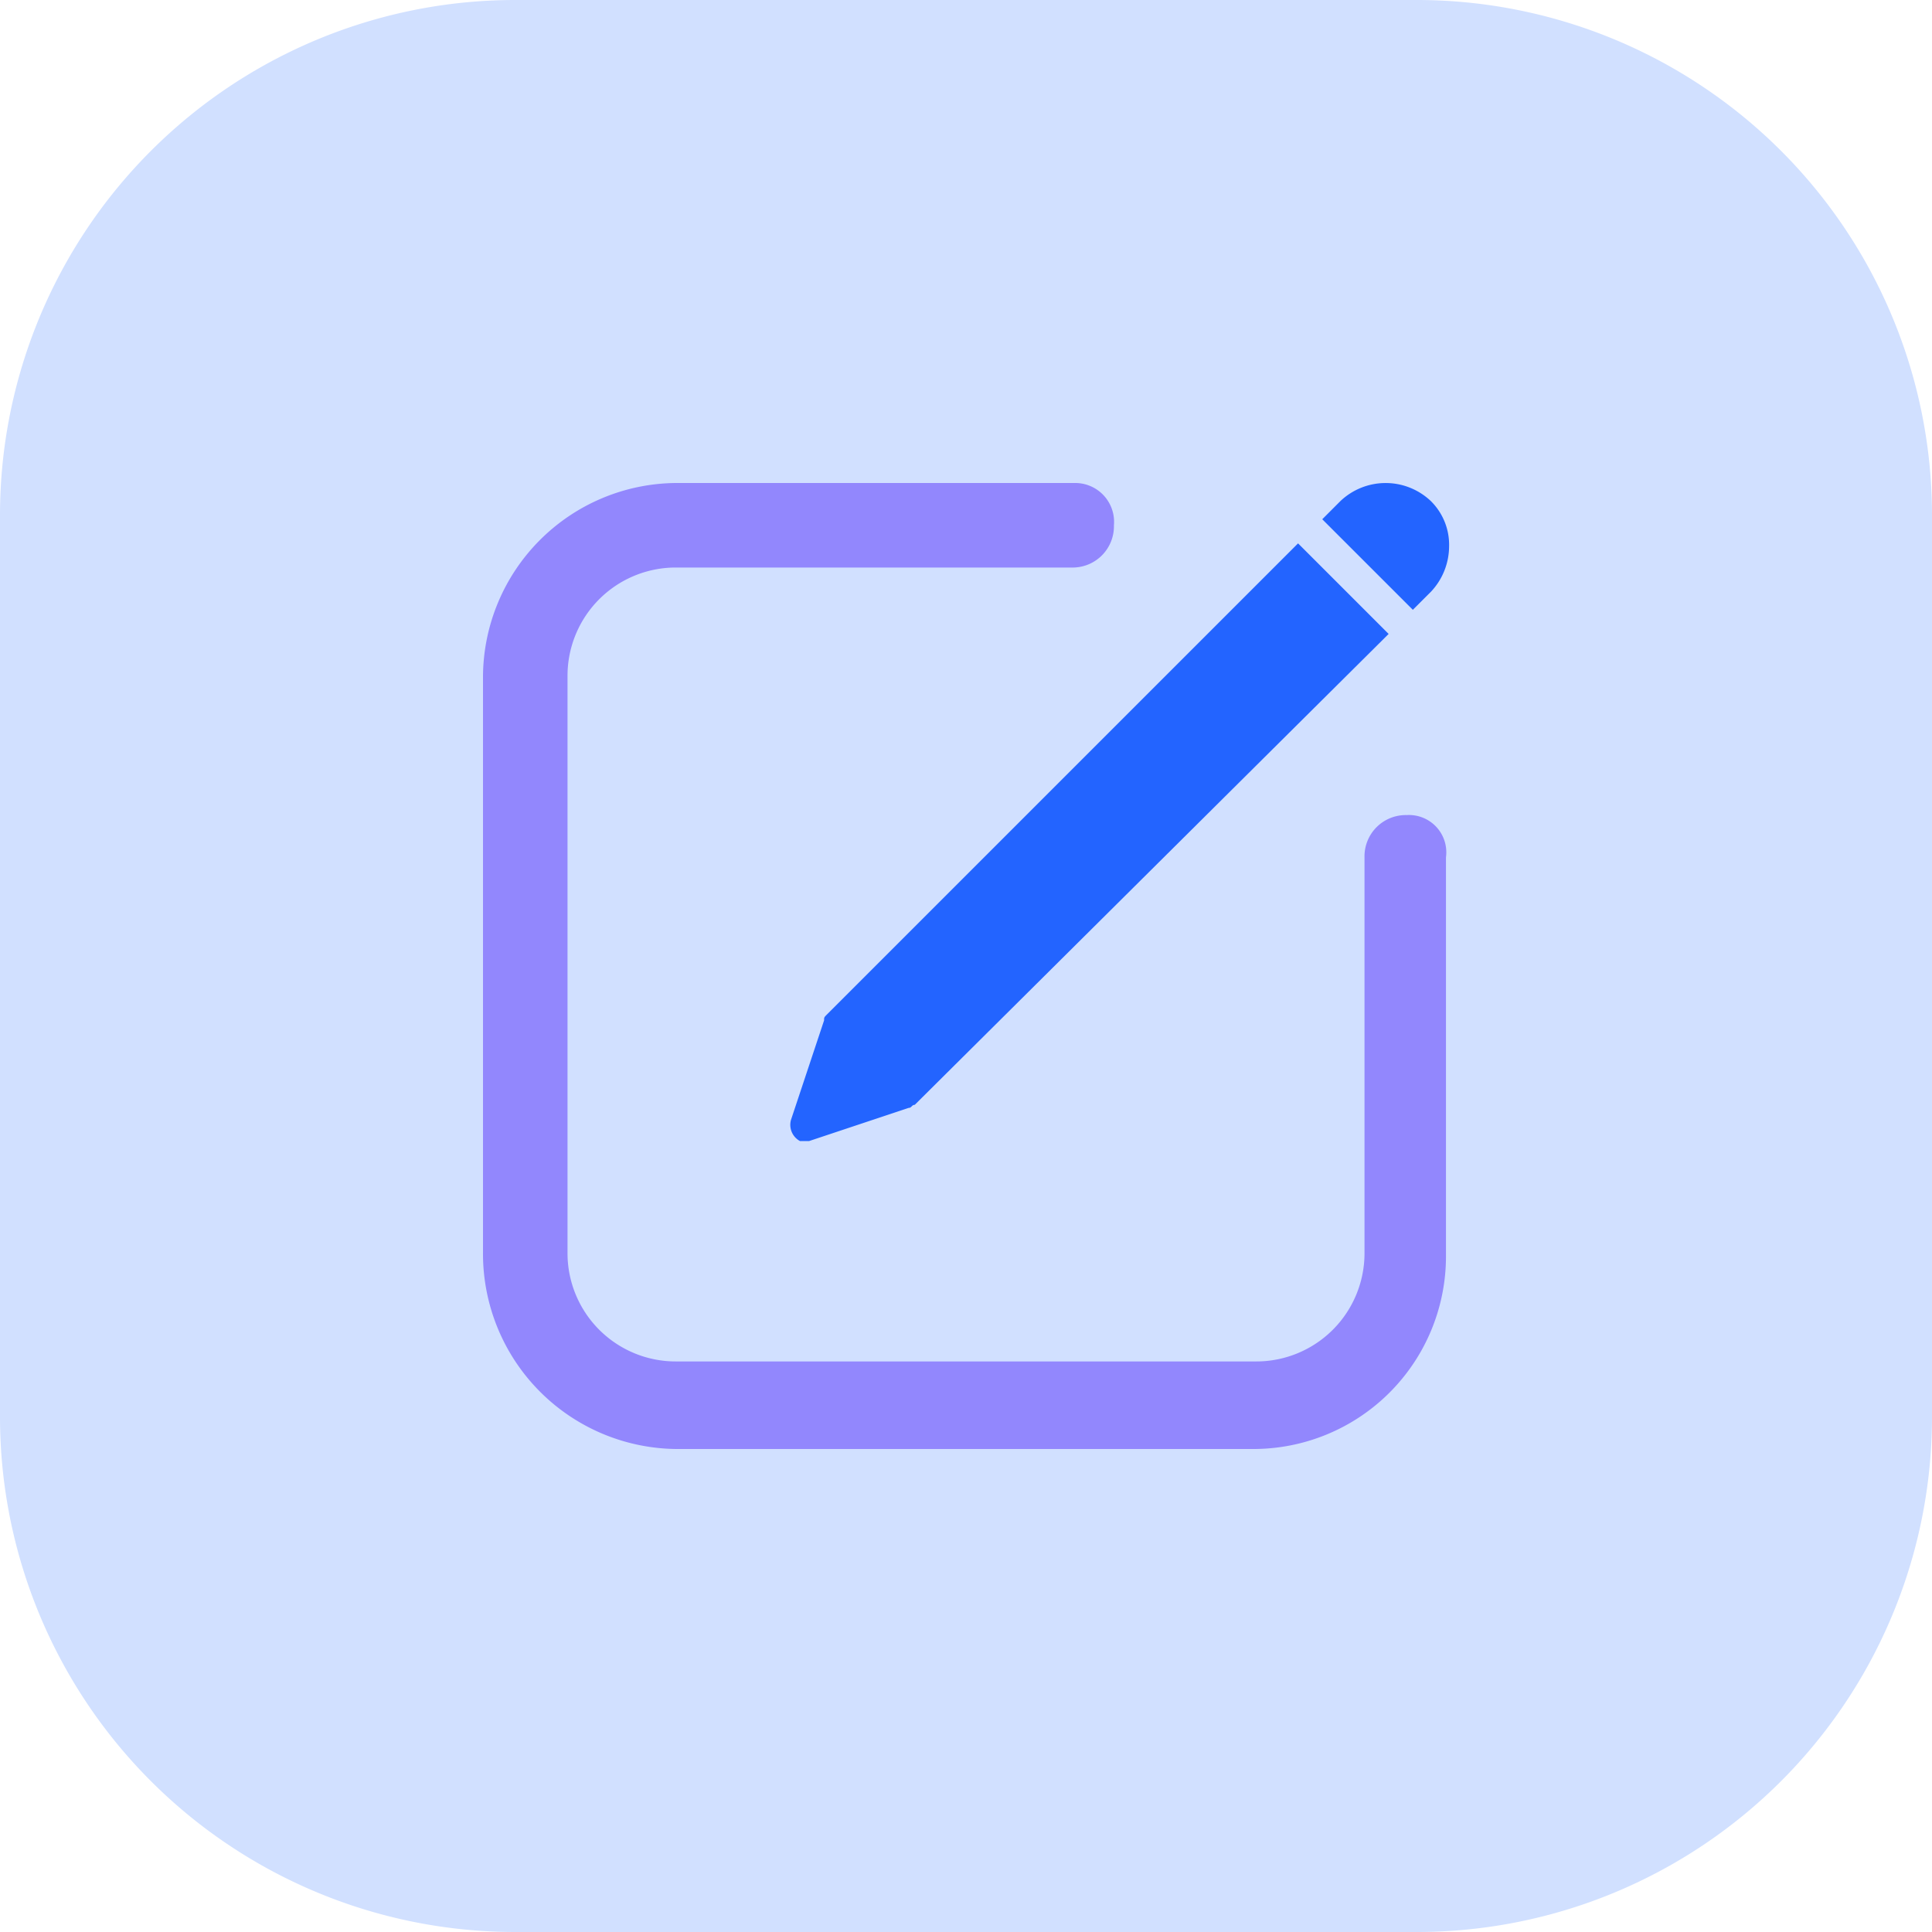 <svg id="그룹_33235" data-name="그룹 33235" xmlns="http://www.w3.org/2000/svg" width="60" height="60" viewBox="0 0 60 60">
  <path id="패스_23695" data-name="패스 23695" d="M44,60H16A16,16,0,0,1,0,44V16A16,16,0,0,1,16,0H44A16,16,0,0,1,60,16V44A16,16,0,0,1,44,60" transform="translate(0)" fill="#d1e0ff"/>
  <g id="그룹_33837" data-name="그룹 33837" transform="translate(15 15)">
    <g id="그룹_33838" data-name="그룹 33838">
      <path id="패스_24231" data-name="패스 24231" d="M31.175.563a2.039,2.039,0,0,0-2.812,0l-.562.563,2.813,2.812.563-.562a2.067,2.067,0,0,0,.563-1.406A1.908,1.908,0,0,0,31.175.563" transform="translate(-1.737)" fill="#2364ff"/>
      <path id="패스_24232" data-name="패스 24232" d="M11.323,16.625c-.094.094-.094.094-.094.188L10.2,19.906a.572.572,0,0,0,.281.656h.281l3.094-1.031c.094,0,.094-.094.188-.094L28.761,4.813,25.948,2Z" transform="translate(-0.636 -0.125)" fill="#2364ff"/>
      <path id="패스_24233" data-name="패스 24233" d="M28.688,10.313a1.282,1.282,0,0,0-1.312,1.313V23.906A3.361,3.361,0,0,1,24,27.281H6a3.361,3.361,0,0,1-3.375-3.375V6A3.361,3.361,0,0,1,6,2.625H18.281a1.282,1.282,0,0,0,1.313-1.312A1.207,1.207,0,0,0,18.375,0H6A6.042,6.042,0,0,0,0,6V23.906A6.062,6.062,0,0,0,6,30H23.906a5.982,5.982,0,0,0,6-6V11.625a1.159,1.159,0,0,0-1.219-1.312" fill="#9287fd"/>
    </g>
  </g>
</svg>
